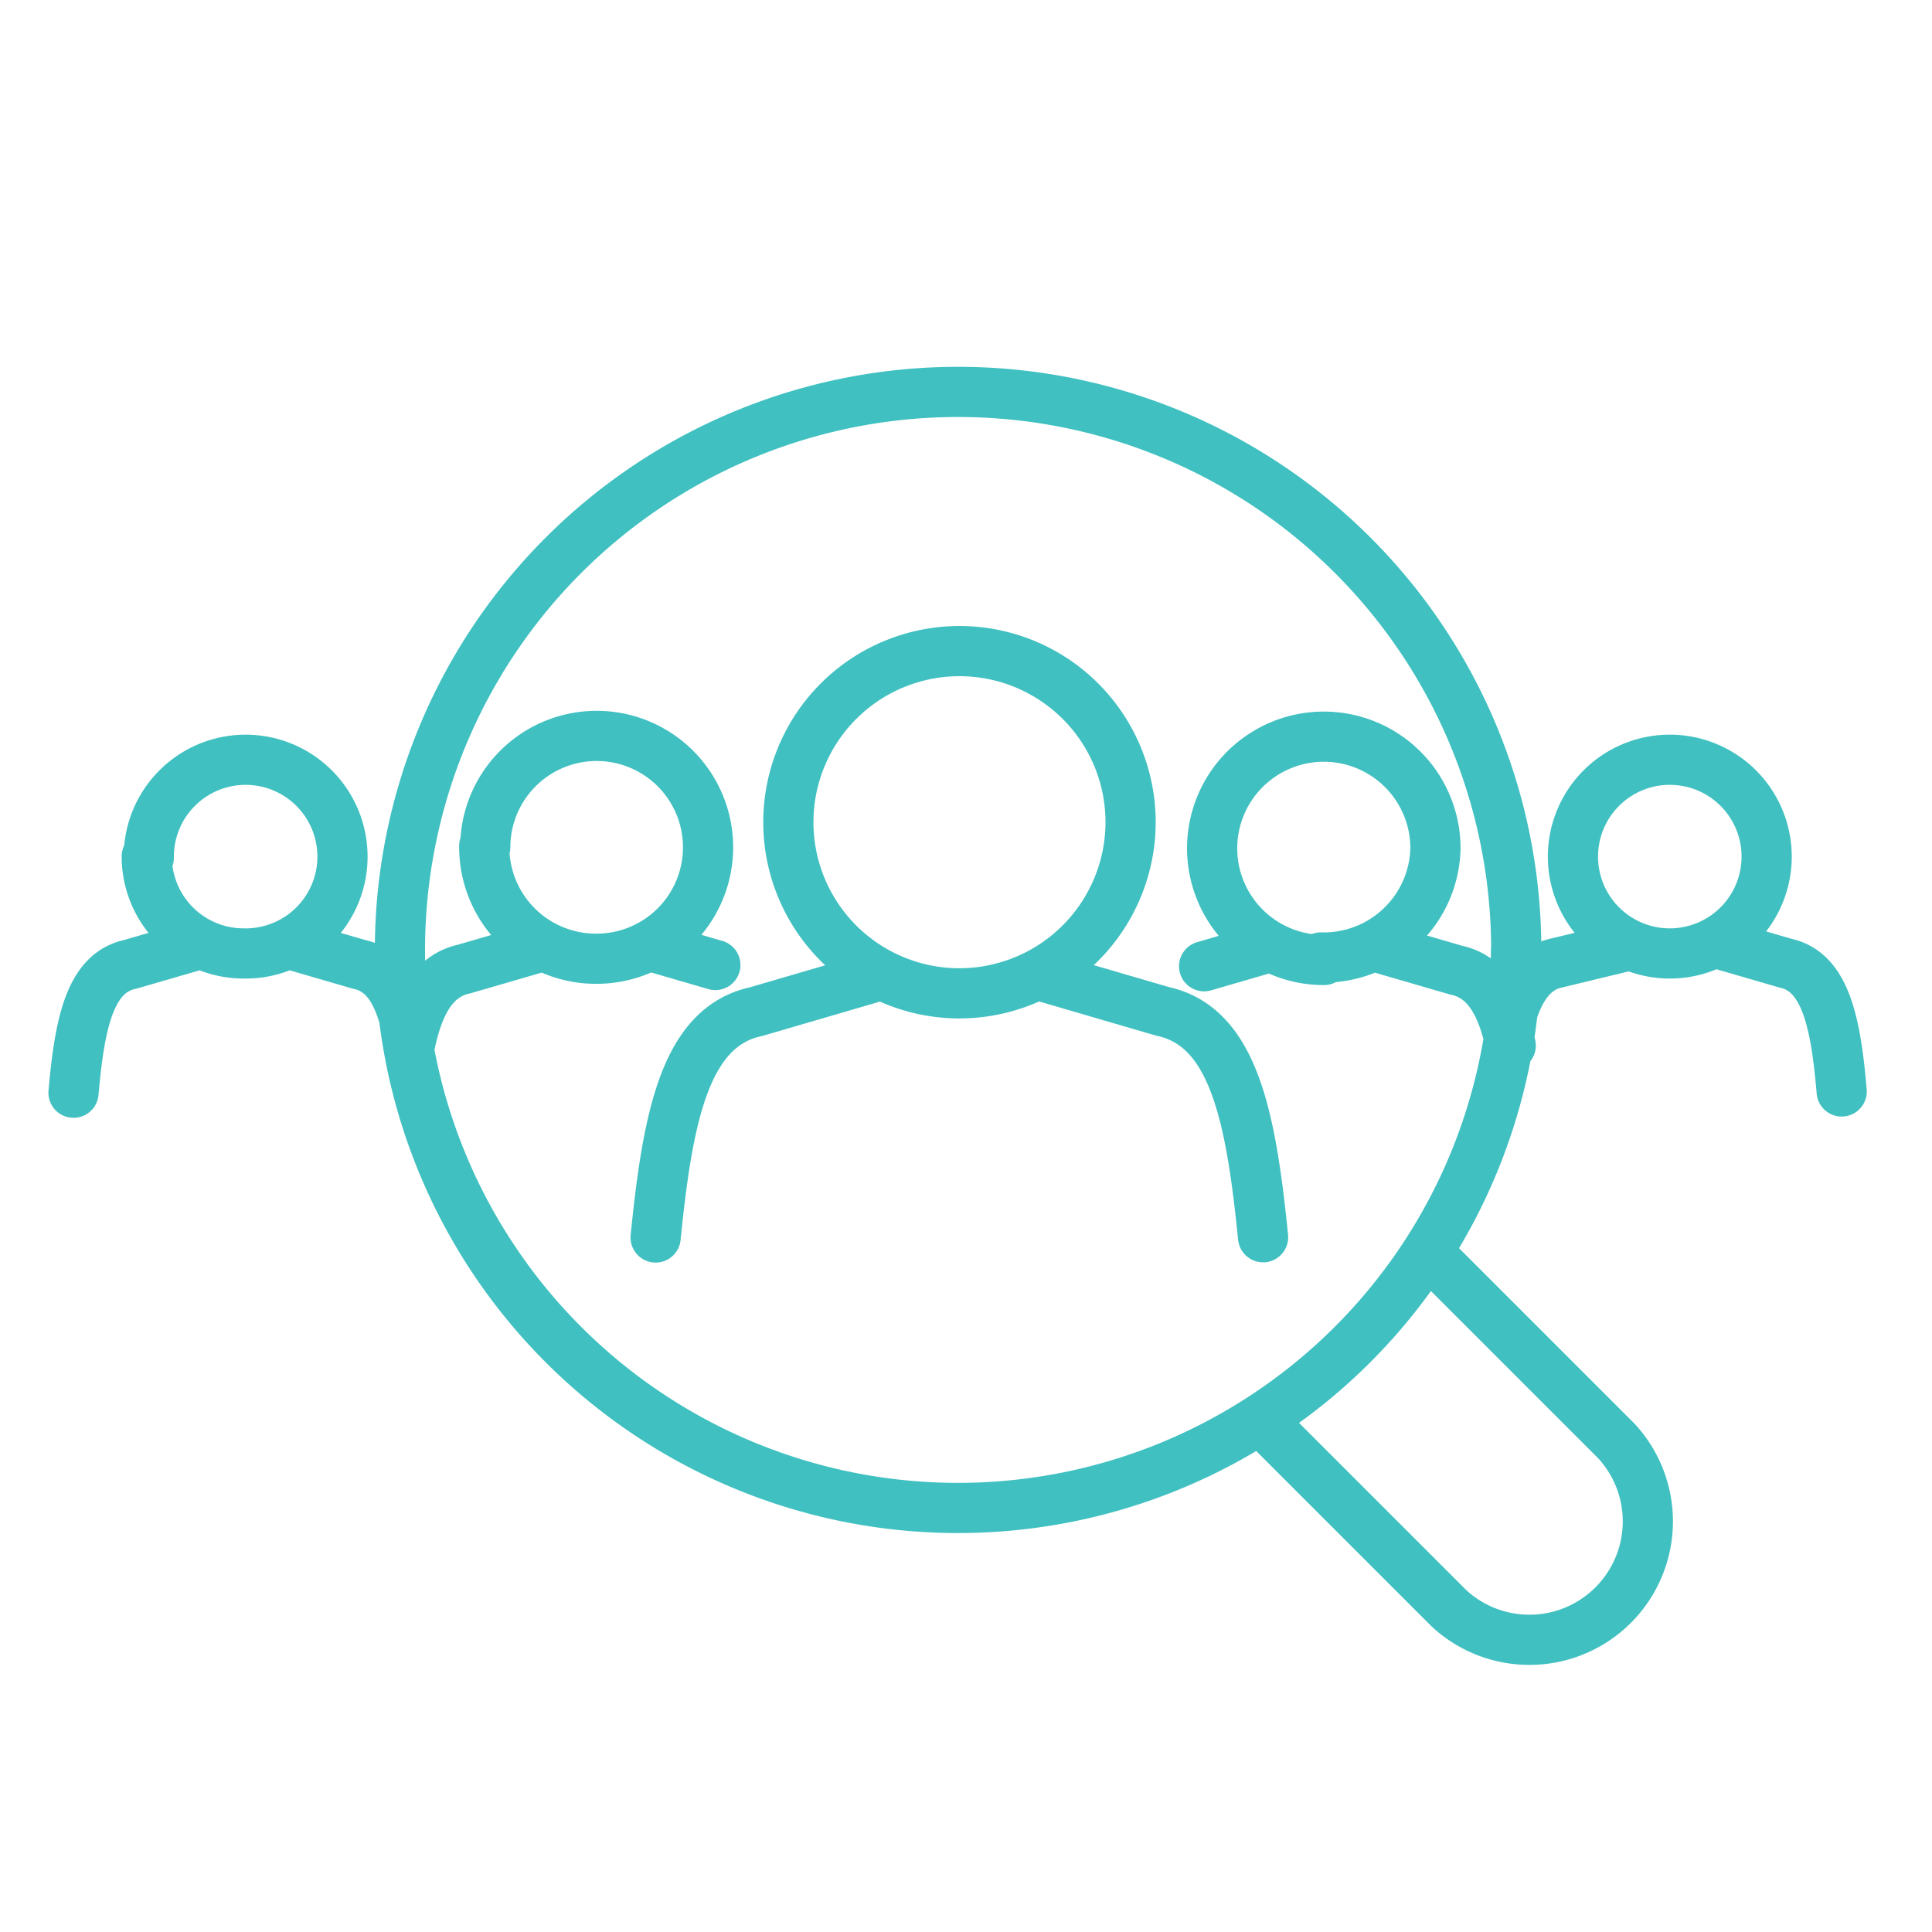 <svg id="Layer_1" data-name="Layer 1" xmlns="http://www.w3.org/2000/svg" viewBox="0 0 77 77"><defs><style>.cls-1{fill:none;stroke:#40c0c0;stroke-linecap:round;stroke-linejoin:round;stroke-width:2px;}</style></defs><path class="cls-1" d="M26,37.73l2.51.73m-6.95-.73-3.06.89c-1.2.26-1.81,1.35-2.16,3m3-7.86a4.44,4.44,0,1,1,4.44,4.45A4.45,4.45,0,0,1,19.3,33.71Zm-7.66,3.91,2.65.77c1.05.23,1.58,1.19,1.89,2.59m-8.4-3.36-2.65.77c-1.6.35-2,2.39-2.24,5.11m3-9.37A3.86,3.86,0,1,1,9.71,38,3.86,3.86,0,0,1,5.85,34.13Zm44.57,3.6-2.51.73m7-.73,3.06.89c1.2.26,1.81,1.35,2.16,3m-7.44-3.41a4.45,4.45,0,1,1,4.44-4.45A4.45,4.45,0,0,1,52.64,38.16Zm12-.54L62,38.39c-1,.23-1.58,1.19-1.89,2.59m8.41-3.36,2.65.77c1.59.35,2,2.39,2.23,5.11M66.55,38a3.86,3.86,0,1,1,3.86-3.86A3.86,3.86,0,0,1,66.55,38Zm-31.73.95-4.69,1.37c-2.83.61-3.52,4.22-4,9M41.65,38.94l4.69,1.37c2.83.61,3.52,4.22,4,9M38.24,39.59a6.82,6.82,0,1,1,6.82-6.82A6.83,6.83,0,0,1,38.24,39.59ZM57.09,50.1l7.33,7.33a4.72,4.72,0,0,1-6.67,6.67l-7.33-7.33m10-18.9A22.24,22.24,0,1,1,38.19,15.62,22.24,22.24,0,0,1,60.43,37.87Z"/></svg>